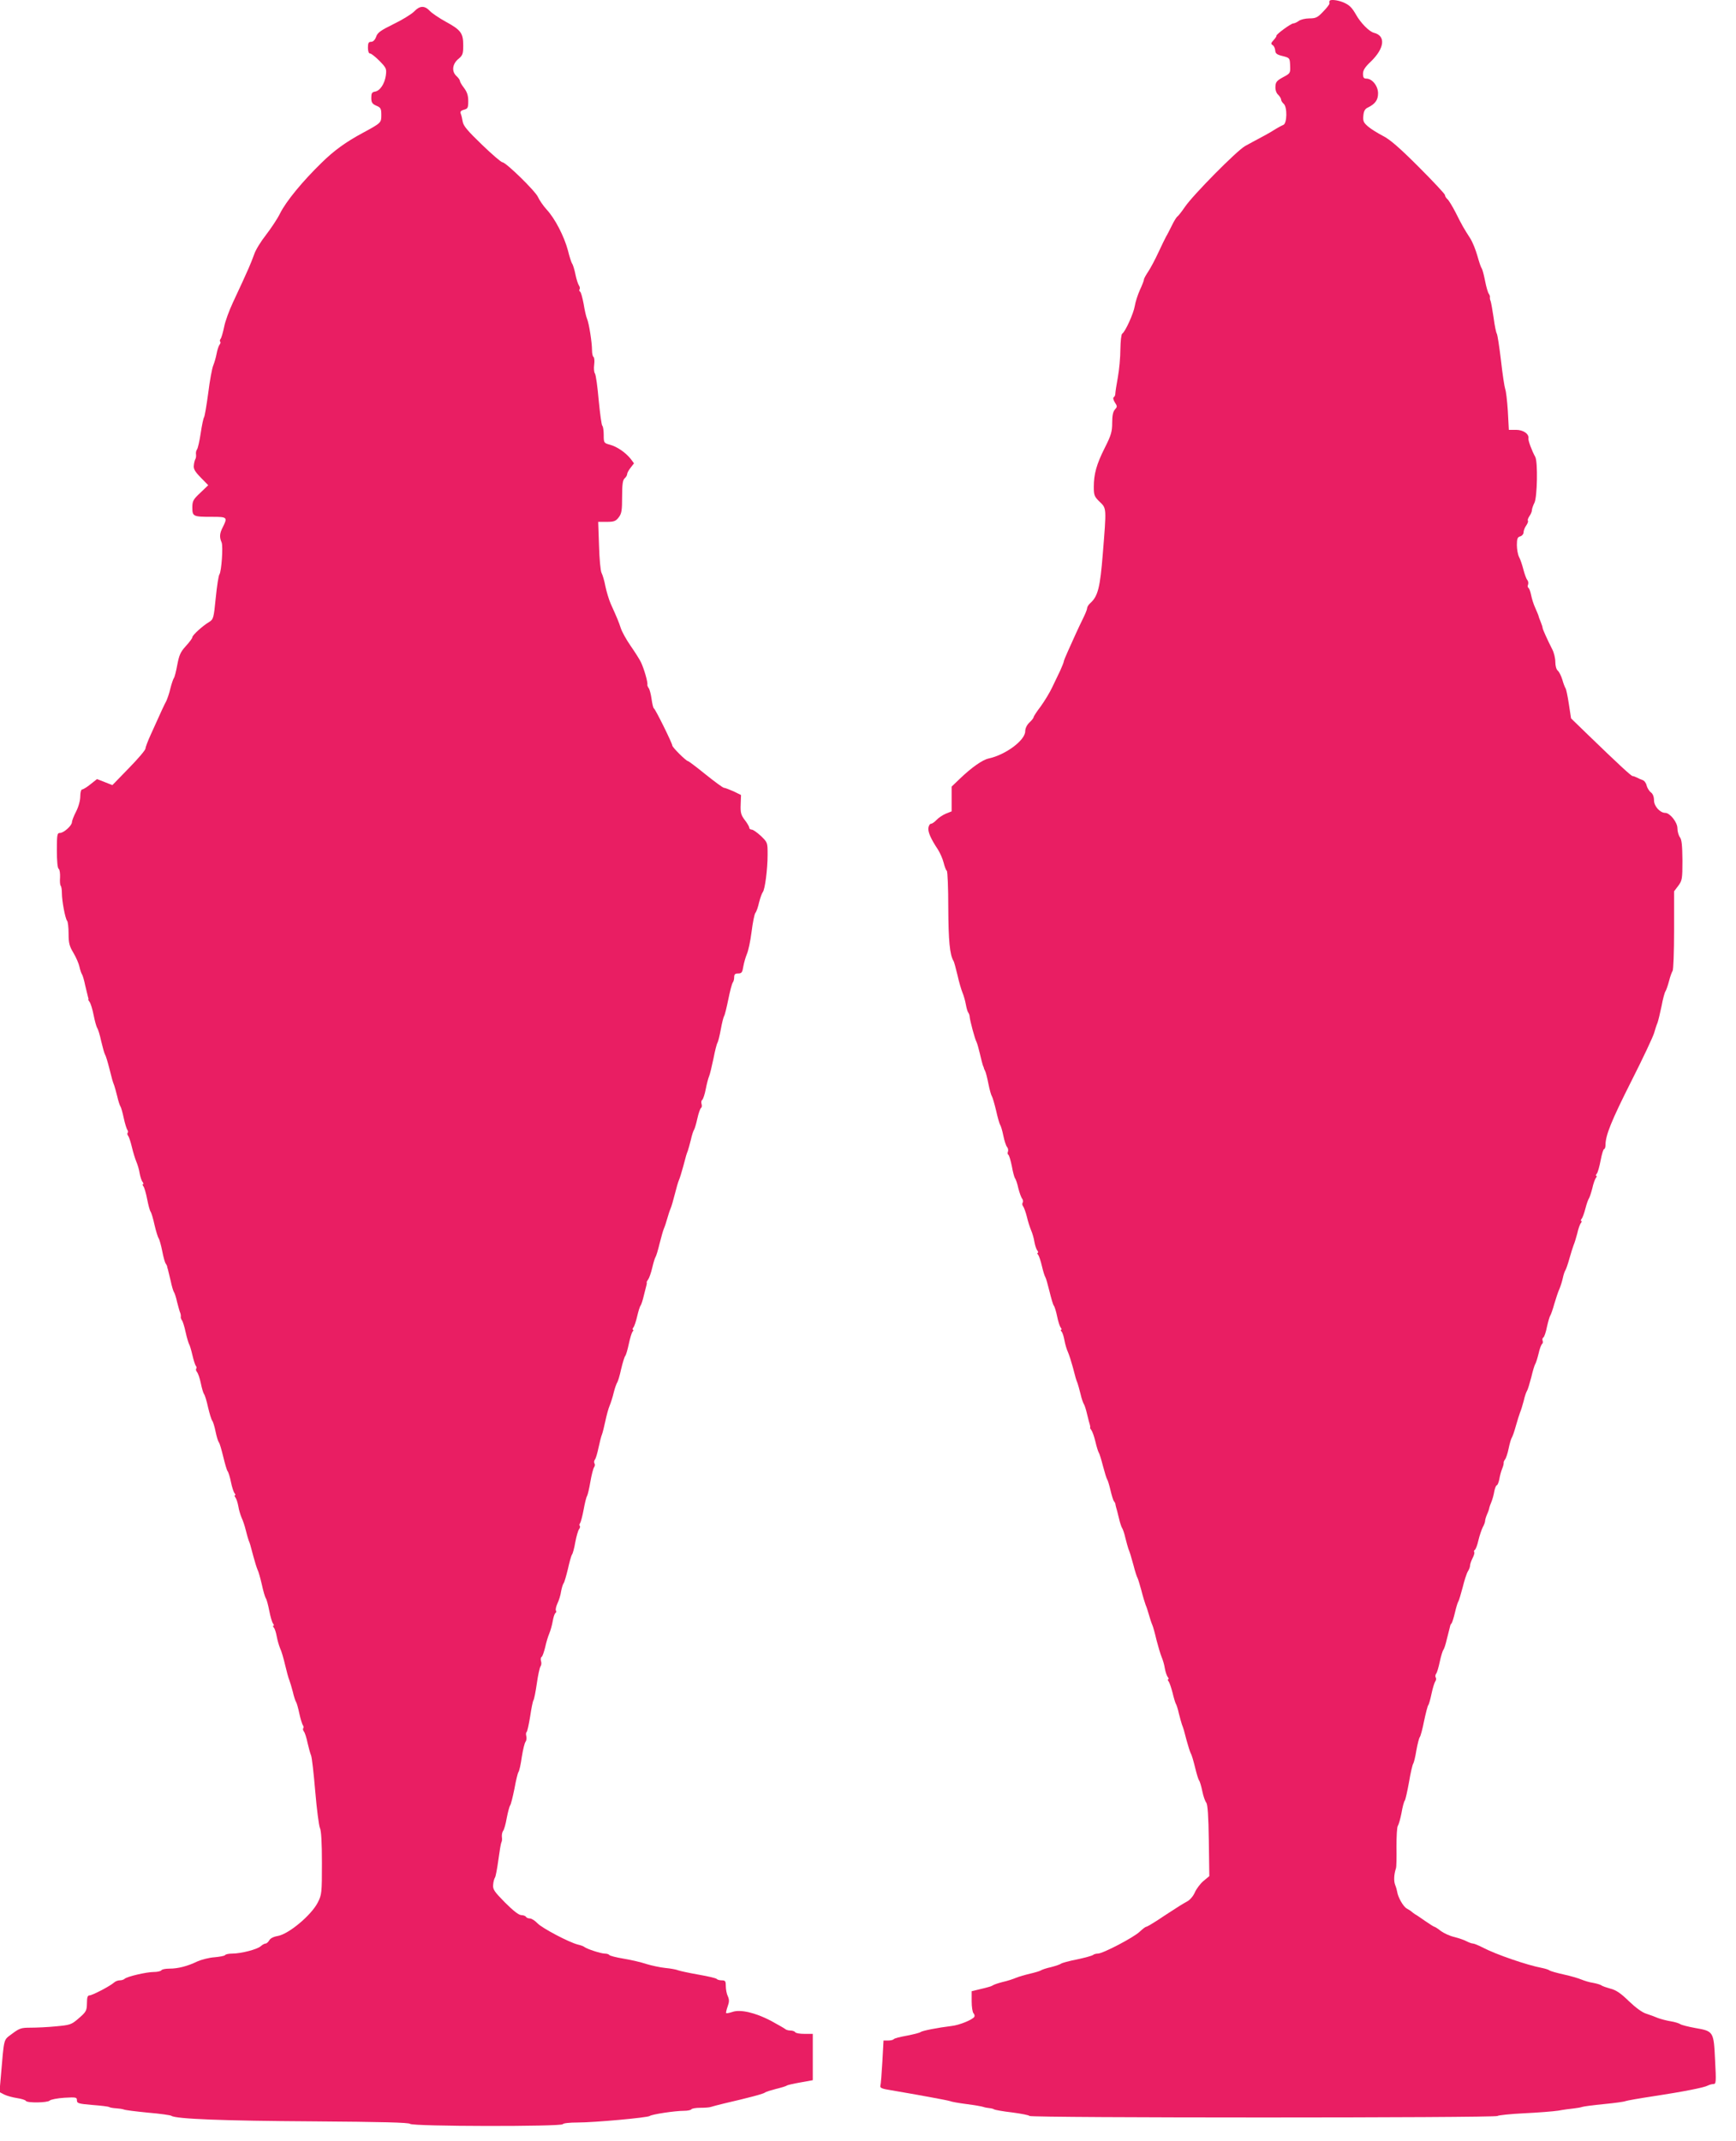 <?xml version="1.0" standalone="no"?>
<!DOCTYPE svg PUBLIC "-//W3C//DTD SVG 20010904//EN"
 "http://www.w3.org/TR/2001/REC-SVG-20010904/DTD/svg10.dtd">
<svg version="1.0" xmlns="http://www.w3.org/2000/svg"
 width="1038pt" height="1280pt" viewBox="0 0 1038 1280"
 preserveAspectRatio="xMidYMid meet">
<g transform="translate(0,1280) scale(0.1,-0.1)"
fill="#e91e63" stroke="none">
<path d="M7949 12793 c-1 -5 -1 -11 0 -15 0 -4 -16 -26 -38 -48 -33 -35 -44
-40 -82 -40 -24 0 -53 -7 -63 -15 -11 -8 -26 -15 -33 -15 -14 0 -105 -67 -101
-74 2 -2 -6 -14 -17 -26 -16 -17 -17 -23 -5 -30 7 -4 14 -19 15 -32 1 -18 10
-25 44 -33 43 -11 43 -12 45 -57 2 -45 1 -47 -43 -70 -38 -21 -44 -29 -45 -57
-1 -19 6 -39 17 -48 9 -9 17 -22 17 -28 0 -7 7 -18 15 -25 23 -19 21 -119 -2
-127 -10 -4 -36 -18 -58 -32 -22 -14 -60 -35 -85 -48 -25 -13 -63 -34 -85 -46
-49 -27 -312 -293 -360 -364 -20 -29 -40 -55 -46 -58 -5 -4 -20 -28 -32 -53
-13 -26 -28 -56 -35 -67 -6 -11 -27 -54 -46 -95 -19 -41 -46 -92 -60 -113 -14
-21 -26 -42 -26 -48 0 -6 -11 -34 -24 -62 -13 -29 -27 -72 -31 -97 -7 -44 -57
-154 -75 -165 -6 -4 -10 -45 -11 -93 0 -48 -7 -123 -15 -167 -8 -44 -15 -88
-15 -97 0 -10 -4 -20 -10 -23 -5 -4 -2 -17 7 -31 15 -23 15 -26 0 -43 -11 -12
-16 -36 -16 -79 0 -52 -6 -74 -44 -149 -50 -99 -66 -158 -66 -235 0 -49 4 -58
35 -88 42 -40 41 -35 19 -310 -16 -202 -29 -255 -75 -296 -11 -10 -19 -23 -19
-31 0 -7 -11 -34 -24 -60 -13 -27 -33 -68 -44 -93 -11 -25 -32 -71 -46 -102
-14 -31 -26 -60 -26 -65 0 -4 -10 -28 -21 -53 -12 -25 -34 -70 -48 -100 -14
-30 -45 -81 -68 -113 -24 -31 -43 -61 -43 -65 0 -5 -11 -19 -25 -32 -15 -14
-25 -35 -25 -52 0 -54 -117 -141 -219 -163 -37 -8 -101 -53 -173 -122 l-48
-46 0 -74 0 -74 -35 -14 c-19 -8 -44 -25 -55 -37 -12 -13 -27 -23 -33 -23 -7
0 -14 -11 -16 -25 -3 -25 15 -66 57 -129 12 -19 28 -54 34 -78 6 -24 14 -46
19 -49 5 -3 9 -103 9 -222 1 -198 9 -280 31 -317 4 -5 14 -44 24 -85 9 -41 23
-88 30 -105 7 -16 16 -48 20 -70 4 -22 10 -44 15 -50 4 -5 8 -17 8 -25 2 -23
31 -133 41 -150 4 -8 13 -40 20 -70 7 -30 15 -62 18 -70 4 -8 7 -17 7 -20 1
-3 4 -9 7 -15 3 -5 12 -39 19 -75 7 -36 17 -70 21 -75 4 -6 15 -44 25 -85 9
-41 20 -79 24 -85 4 -5 13 -34 19 -64 6 -30 16 -61 22 -68 6 -7 9 -19 6 -28
-4 -8 -2 -17 2 -19 5 -3 14 -34 21 -68 6 -35 15 -67 19 -73 5 -5 14 -32 20
-60 7 -27 17 -55 23 -62 5 -7 7 -17 3 -23 -4 -6 -3 -16 3 -23 5 -7 15 -34 22
-62 6 -27 18 -63 25 -80 7 -16 17 -48 20 -70 4 -22 12 -46 18 -52 5 -7 6 -13
2 -13 -4 0 -3 -6 2 -12 6 -7 16 -38 23 -68 7 -30 16 -59 20 -65 4 -5 15 -44
25 -85 10 -41 21 -80 26 -86 5 -6 14 -35 20 -65 6 -30 16 -60 21 -66 6 -7 7
-13 3 -13 -4 0 -3 -6 3 -12 6 -7 13 -31 17 -53 4 -22 13 -53 21 -70 7 -16 20
-57 29 -90 16 -62 18 -70 28 -95 3 -8 11 -37 18 -65 6 -27 16 -55 20 -60 4 -6
13 -33 19 -60 7 -28 14 -57 17 -65 2 -8 3 -15 1 -16 -2 0 2 -7 8 -15 6 -8 17
-39 24 -69 7 -30 16 -59 20 -65 4 -5 15 -41 25 -80 10 -38 21 -74 25 -80 4 -5
13 -35 20 -65 7 -30 16 -59 20 -65 5 -5 8 -12 9 -15 0 -3 2 -12 4 -20 3 -8 10
-37 17 -65 6 -27 15 -54 19 -60 4 -5 14 -32 20 -60 7 -27 15 -57 18 -65 11
-28 13 -35 31 -100 9 -36 20 -69 24 -75 3 -5 13 -39 23 -75 9 -36 21 -74 25
-85 5 -11 14 -38 20 -60 6 -22 15 -49 20 -60 5 -11 16 -51 25 -90 10 -38 23
-83 30 -100 7 -16 17 -48 20 -70 4 -22 12 -46 18 -52 5 -7 6 -13 2 -13 -4 0
-3 -6 2 -12 6 -7 16 -38 24 -68 7 -30 16 -59 19 -65 4 -5 13 -32 19 -60 7 -27
15 -57 18 -65 10 -26 12 -33 28 -95 9 -33 20 -68 25 -78 6 -9 17 -48 26 -85 9
-37 19 -71 24 -77 4 -5 13 -34 19 -64 6 -30 17 -61 24 -69 8 -11 13 -79 15
-227 l3 -212 -35 -29 c-19 -16 -42 -47 -51 -67 -9 -22 -29 -46 -46 -55 -27
-15 -55 -32 -108 -67 -9 -6 -42 -27 -73 -48 -31 -20 -60 -37 -65 -37 -4 0 -21
-13 -38 -29 -35 -34 -220 -131 -250 -131 -12 0 -25 -4 -30 -9 -6 -4 -48 -16
-95 -26 -47 -9 -90 -21 -95 -25 -6 -5 -33 -14 -60 -21 -28 -6 -54 -15 -60 -19
-5 -4 -35 -13 -65 -20 -30 -7 -68 -18 -85 -25 -16 -7 -52 -19 -80 -25 -27 -7
-54 -16 -60 -21 -5 -4 -36 -13 -67 -20 l-58 -14 0 -60 c0 -34 5 -66 11 -72 6
-6 8 -16 5 -21 -11 -18 -90 -50 -136 -55 -82 -10 -174 -28 -185 -36 -5 -5 -43
-14 -83 -22 -40 -7 -75 -16 -78 -21 -3 -4 -18 -8 -33 -8 l-28 0 -7 -127 c-4
-71 -9 -135 -12 -144 -3 -12 10 -18 63 -26 159 -27 339 -60 353 -65 8 -4 53
-12 100 -18 47 -6 92 -14 100 -17 8 -3 24 -6 35 -7 11 -1 25 -4 30 -8 6 -3 54
-12 108 -18 53 -7 100 -16 103 -21 7 -12 2791 -12 2798 0 3 4 74 12 157 16 83
4 176 11 208 16 31 6 72 11 91 13 19 2 42 6 50 9 8 3 67 11 130 17 63 6 122
14 130 18 8 3 80 16 160 28 190 29 311 53 332 65 10 5 25 9 34 9 15 0 16 14 9
143 -8 171 -9 173 -119 192 -43 8 -83 18 -89 23 -7 5 -32 13 -57 17 -25 4 -58
13 -75 19 -16 7 -48 19 -70 26 -25 7 -64 36 -105 75 -48 47 -77 67 -110 75
-25 7 -49 15 -55 20 -5 4 -28 11 -50 15 -22 3 -53 13 -70 20 -16 7 -64 21
-105 30 -41 9 -79 20 -85 24 -5 5 -26 11 -45 15 -87 16 -277 81 -358 124 -24
12 -48 22 -55 22 -7 0 -23 6 -37 13 -14 8 -47 19 -74 26 -27 6 -63 23 -81 36
-17 14 -35 25 -38 25 -3 0 -27 15 -53 33 -25 17 -53 37 -63 42 -9 6 -18 13
-21 16 -3 3 -15 11 -28 18 -21 11 -53 67 -58 101 -1 8 -6 26 -12 41 -9 23 -7
63 5 99 3 8 4 66 3 128 0 63 3 119 8 125 5 7 15 41 22 77 6 36 15 70 20 75 4
6 15 55 25 110 9 55 21 105 25 110 4 6 13 41 19 80 7 38 16 74 21 80 4 5 16
48 25 95 10 47 21 90 25 95 5 6 13 37 20 70 7 33 17 65 22 72 5 7 7 17 3 23
-4 6 -3 16 2 23 6 7 15 39 22 72 7 33 17 65 21 70 5 6 14 33 20 60 7 28 14 56
16 63 2 7 4 16 5 20 0 4 4 12 9 17 4 6 13 35 20 65 7 30 16 60 20 65 4 6 15
44 26 85 10 41 24 84 31 95 7 11 13 26 13 35 0 8 7 28 15 44 8 15 13 32 10 36
-3 5 -1 11 4 14 5 3 15 29 21 57 7 29 19 64 26 78 8 14 14 31 14 38 0 6 5 24
12 40 7 15 13 33 13 38 1 6 7 22 13 36 6 15 14 43 17 63 4 20 11 36 15 36 4 0
11 16 15 36 3 20 11 48 17 63 6 14 10 30 9 35 -1 4 3 14 8 20 6 7 16 37 22 67
6 30 15 59 19 64 4 6 15 37 24 70 9 33 21 69 25 80 5 11 15 43 22 70 6 28 16
55 20 60 4 6 15 42 25 80 9 39 20 75 24 80 4 6 13 34 20 63 6 28 16 54 21 57
4 3 6 12 3 19 -3 8 -1 17 5 20 5 4 15 32 21 64 7 31 16 62 20 67 4 6 15 37 24
70 10 33 23 74 31 90 7 17 16 46 20 65 4 19 11 40 15 45 4 6 15 37 24 70 9 33
21 69 25 80 5 11 15 43 22 70 6 28 16 56 22 63 5 6 6 12 2 12 -4 0 -3 6 2 13
6 6 16 35 23 62 7 28 17 55 21 60 4 6 13 33 20 60 6 28 16 56 22 63 5 6 6 12
2 12 -4 0 -3 6 3 13 6 7 16 43 23 80 7 37 16 67 21 67 4 0 8 11 8 25 0 57 35
144 154 380 70 138 131 268 137 290 6 22 15 49 20 60 4 11 15 56 24 99 8 44
19 84 24 90 4 6 14 34 21 61 7 28 17 54 21 60 5 5 9 114 9 243 l0 233 25 33
c23 31 25 40 25 152 -1 89 -4 124 -15 138 -8 11 -15 35 -15 54 0 36 -45 92
-73 92 -31 0 -67 40 -67 75 0 21 -7 39 -18 47 -10 7 -22 26 -26 41 -3 15 -14
30 -24 33 -9 3 -25 10 -34 15 -10 5 -21 9 -26 9 -8 0 -81 67 -268 248 l-100
97 -13 85 c-7 47 -16 90 -20 95 -4 6 -13 29 -19 51 -7 23 -19 47 -27 54 -9 7
-15 29 -15 52 0 22 -8 57 -19 77 -29 57 -55 115 -57 126 0 6 -6 23 -12 38 -7
16 -12 31 -12 33 0 3 -9 24 -19 47 -11 23 -22 59 -26 80 -4 20 -11 40 -16 42
-4 3 -6 12 -2 20 3 9 1 21 -5 28 -6 7 -16 35 -23 62 -7 27 -18 61 -26 75 -7
14 -13 46 -13 71 0 38 4 48 20 52 11 3 20 14 20 24 0 10 7 29 16 41 9 13 13
26 10 29 -3 3 1 15 9 27 8 11 15 27 15 36 0 8 7 28 15 44 17 33 21 245 5 274
-20 36 -43 98 -41 110 5 28 -31 52 -74 52 l-43 0 -6 113 c-4 61 -11 121 -16
132 -4 11 -16 88 -25 170 -10 83 -21 155 -25 160 -4 6 -13 48 -19 95 -7 47
-15 92 -18 100 -4 8 -5 19 -4 24 1 4 -2 13 -7 20 -5 6 -15 40 -22 76 -7 36
-16 70 -20 75 -5 6 -16 39 -26 75 -10 36 -29 83 -43 105 -39 61 -47 74 -86
152 -20 39 -43 77 -51 83 -8 7 -14 18 -14 24 0 6 -71 82 -158 169 -115 115
-173 165 -214 185 -30 16 -70 40 -87 55 -27 23 -32 32 -29 64 2 27 9 41 25 49
46 22 63 46 63 86 0 44 -35 88 -70 88 -15 0 -20 6 -20 29 0 21 12 40 46 72 83
80 92 155 19 173 -28 7 -79 59 -106 107 -26 45 -40 59 -77 75 -37 15 -81 19
-83 7z"/>
<path d="M2476 12731 c-16 -16 -71 -50 -123 -75 -77 -38 -96 -51 -104 -76 -7
-19 -18 -30 -30 -30 -15 0 -19 -7 -19 -35 0 -22 5 -35 13 -35 7 0 32 -20 56
-44 41 -42 43 -47 38 -87 -7 -50 -35 -93 -66 -97 -17 -3 -21 -10 -21 -37 0
-27 5 -36 30 -47 27 -11 30 -18 30 -56 0 -46 -1 -47 -110 -106 -102 -55 -172
-105 -248 -180 -113 -110 -211 -229 -247 -301 -16 -33 -55 -91 -85 -130 -30
-38 -62 -90 -70 -115 -9 -25 -24 -63 -34 -85 -10 -22 -26 -58 -36 -80 -10 -22
-36 -78 -58 -125 -22 -47 -46 -112 -52 -145 -7 -33 -16 -65 -21 -71 -5 -6 -6
-14 -2 -17 3 -4 1 -12 -5 -19 -5 -7 -13 -31 -17 -53 -4 -22 -13 -53 -20 -70
-7 -16 -21 -91 -30 -165 -10 -74 -21 -139 -25 -145 -4 -5 -13 -48 -20 -95 -7
-47 -17 -90 -22 -97 -5 -6 -8 -20 -6 -30 1 -10 0 -22 -4 -28 -3 -5 -8 -22 -9
-37 -3 -21 6 -37 41 -73 l45 -46 -47 -45 c-43 -40 -48 -50 -48 -88 0 -54 5
-56 116 -56 93 0 96 -2 66 -62 -19 -37 -21 -59 -7 -91 10 -23 -1 -175 -13
-191 -5 -6 -15 -69 -22 -140 -12 -122 -14 -129 -40 -145 -40 -24 -100 -79
-100 -91 0 -6 -17 -29 -39 -53 -32 -35 -40 -54 -51 -112 -7 -38 -16 -75 -21
-80 -4 -6 -13 -33 -20 -60 -6 -28 -18 -61 -24 -75 -13 -24 -28 -56 -94 -203
-17 -37 -31 -74 -31 -82 0 -9 -44 -61 -99 -117 l-99 -102 -46 18 -46 18 -39
-31 c-21 -17 -44 -31 -50 -31 -6 0 -11 -18 -11 -41 0 -24 -10 -62 -25 -91 -14
-27 -25 -56 -25 -64 0 -20 -49 -64 -71 -64 -17 0 -19 -9 -19 -104 0 -64 4
-107 11 -111 6 -4 9 -27 8 -51 -2 -24 0 -46 4 -50 4 -4 7 -24 7 -44 0 -47 20
-152 31 -165 5 -5 9 -40 9 -77 0 -57 5 -75 29 -115 16 -27 32 -64 36 -83 4
-19 11 -39 15 -45 4 -5 13 -35 19 -65 7 -30 15 -62 17 -70 3 -8 4 -15 2 -16
-2 0 2 -7 8 -15 6 -8 17 -43 24 -79 7 -36 17 -70 21 -76 5 -6 16 -41 24 -79 9
-38 19 -74 23 -80 4 -5 15 -41 25 -80 18 -72 20 -79 30 -105 3 -8 11 -37 18
-65 6 -27 15 -54 19 -60 4 -5 13 -37 20 -70 7 -33 17 -65 22 -71 4 -6 5 -14 1
-17 -3 -4 -2 -12 4 -19 5 -7 15 -38 22 -68 7 -30 19 -68 26 -85 7 -16 17 -48
20 -70 4 -22 12 -46 18 -52 5 -7 6 -13 2 -13 -4 0 -3 -6 2 -12 6 -7 16 -42 23
-78 7 -36 16 -70 21 -75 4 -6 15 -41 23 -79 9 -38 20 -74 25 -80 4 -6 14 -40
21 -76 7 -36 16 -69 21 -75 4 -5 7 -12 8 -15 0 -3 2 -12 5 -20 2 -8 10 -40 17
-70 6 -30 15 -59 19 -65 4 -5 13 -32 19 -60 7 -27 15 -57 19 -65 3 -8 4 -19 3
-24 -1 -4 2 -13 7 -20 5 -6 15 -38 22 -71 7 -33 17 -64 20 -70 4 -5 13 -35 20
-65 7 -30 16 -60 21 -66 5 -6 6 -14 2 -17 -3 -4 -1 -13 5 -20 6 -7 17 -38 23
-68 6 -30 15 -59 19 -64 5 -6 16 -41 24 -79 9 -38 20 -74 25 -80 5 -6 14 -35
20 -65 6 -30 15 -59 20 -65 5 -6 16 -45 26 -86 10 -41 21 -80 26 -86 5 -6 14
-35 20 -65 6 -30 16 -60 21 -66 6 -7 7 -13 3 -13 -4 0 -3 -6 2 -12 6 -7 14
-31 18 -53 3 -22 13 -53 20 -70 8 -16 19 -50 25 -75 6 -25 14 -52 17 -60 8
-19 9 -23 28 -95 9 -33 20 -69 25 -80 6 -11 17 -51 26 -90 8 -38 19 -74 23
-80 5 -5 14 -39 21 -75 7 -36 17 -71 23 -77 5 -7 6 -13 2 -13 -4 0 -3 -6 3
-12 6 -7 13 -31 17 -53 4 -22 13 -53 20 -70 8 -16 21 -61 30 -100 9 -38 20
-79 25 -90 4 -11 14 -42 21 -70 6 -27 15 -54 19 -60 4 -5 13 -37 20 -70 7 -33
17 -65 22 -71 4 -6 5 -14 1 -17 -3 -4 -1 -12 4 -19 6 -7 16 -38 22 -68 7 -30
16 -64 21 -75 5 -11 16 -108 25 -215 9 -107 22 -206 28 -219 8 -16 12 -88 12
-210 0 -179 -1 -189 -25 -236 -39 -76 -174 -189 -240 -200 -24 -4 -44 -14 -50
-26 -6 -10 -16 -19 -22 -19 -6 0 -19 -7 -29 -16 -21 -19 -117 -44 -171 -44
-20 0 -39 -4 -42 -9 -3 -5 -32 -10 -63 -13 -32 -2 -78 -14 -103 -25 -60 -29
-116 -43 -167 -43 -23 0 -45 -4 -48 -10 -3 -5 -24 -10 -45 -10 -44 0 -160 -27
-175 -41 -5 -5 -18 -9 -29 -9 -11 0 -27 -6 -35 -14 -24 -21 -129 -76 -146 -76
-11 0 -15 -12 -15 -47 -1 -44 -4 -51 -48 -89 -45 -39 -51 -41 -137 -49 -49 -5
-118 -8 -152 -8 -55 0 -66 -3 -110 -36 -54 -41 -47 -17 -68 -258 l-8 -91 29
-15 c16 -8 50 -17 76 -21 26 -4 50 -11 53 -17 9 -13 129 -11 142 2 7 7 46 14
87 17 71 4 76 3 76 -15 0 -18 9 -21 92 -28 51 -4 97 -9 102 -13 5 -3 23 -6 40
-7 17 -1 38 -4 46 -7 8 -4 74 -12 145 -19 72 -6 135 -15 140 -19 26 -19 319
-30 843 -33 419 -3 576 -7 584 -15 16 -16 904 -17 913 -2 3 6 42 10 87 10 103
0 419 29 433 39 12 10 151 31 205 31 21 0 41 4 44 9 3 5 27 9 53 9 27 0 55 2
63 5 8 3 44 12 80 21 147 34 234 57 244 65 6 5 36 14 66 22 30 7 60 16 65 20
6 4 43 12 83 19 l72 13 0 139 0 138 -49 0 c-28 0 -53 4 -56 10 -3 5 -16 10
-29 10 -12 0 -26 4 -31 9 -6 5 -45 27 -87 50 -92 48 -182 69 -229 52 -18 -6
-34 -9 -37 -7 -2 3 2 20 9 40 10 27 10 41 1 61 -7 14 -12 41 -12 60 0 30 -3
35 -24 35 -14 0 -27 4 -30 8 -3 5 -51 16 -108 26 -57 10 -112 22 -123 26 -11
5 -45 11 -76 14 -31 3 -82 14 -115 24 -32 11 -94 25 -137 32 -43 7 -80 17 -83
21 -3 5 -15 9 -27 9 -24 0 -106 27 -122 39 -5 5 -23 11 -40 15 -52 13 -212 97
-241 127 -15 16 -36 29 -45 29 -10 0 -21 4 -24 10 -3 5 -16 10 -28 10 -15 0
-49 27 -97 75 -66 67 -74 79 -71 108 1 17 7 37 11 42 4 6 13 53 20 105 7 52
15 100 18 105 4 6 5 20 3 33 -1 13 2 28 7 35 6 7 16 41 22 77 7 36 16 70 20
75 5 6 16 51 26 100 9 50 20 95 24 100 5 6 14 46 20 90 7 44 17 86 23 92 5 7
7 22 4 33 -3 11 -2 22 2 25 4 2 13 44 21 92 7 48 16 93 20 98 4 6 13 51 20
100 7 50 17 95 22 102 5 7 7 21 3 32 -3 10 -2 22 4 25 5 3 14 30 21 58 6 29
18 67 25 83 7 17 16 49 20 72 4 24 11 45 16 49 5 3 7 10 3 15 -3 6 1 24 9 42
9 18 19 50 22 72 4 22 11 45 16 50 4 6 15 44 25 85 9 41 20 80 24 85 5 6 14
39 20 75 7 36 17 71 23 78 5 7 7 15 4 19 -4 3 -3 11 2 17 4 6 14 43 21 81 7
39 16 75 20 80 4 6 13 44 20 85 7 41 17 80 22 87 5 7 7 17 3 23 -4 6 -3 16 2
23 6 7 15 39 22 72 7 33 16 69 21 80 4 11 13 47 20 80 7 33 18 74 25 90 7 17
19 53 25 80 7 28 17 55 21 60 4 6 15 41 23 79 9 38 20 74 25 80 5 6 14 38 21
71 7 33 17 66 22 73 6 6 7 12 3 12 -4 0 -3 6 2 13 6 6 16 37 23 67 7 30 16 60
21 65 4 6 13 33 19 60 7 28 14 56 16 63 2 7 2 14 1 16 -1 1 3 9 9 17 6 8 17
39 24 69 7 30 16 60 20 65 4 6 15 42 24 80 10 39 21 79 26 90 5 11 14 38 20
60 6 22 15 49 20 60 5 11 16 49 25 85 9 36 20 74 25 85 5 11 16 47 25 80 18
69 20 75 28 95 3 8 11 38 18 65 6 28 15 55 19 60 4 6 13 36 20 68 7 32 17 60
22 63 5 3 6 14 3 24 -3 10 -1 21 4 24 5 4 15 32 21 64 6 31 15 66 20 77 5 11
16 58 26 105 9 47 20 90 24 95 4 6 13 42 20 80 7 39 16 75 20 80 4 6 15 51 25
100 10 50 22 94 26 100 5 5 9 19 9 32 0 18 6 23 24 23 21 0 25 6 31 43 4 23
14 56 21 73 8 17 21 76 28 132 7 56 17 107 23 114 6 7 16 35 22 63 7 27 17 55
22 61 13 15 29 137 29 223 0 74 0 74 -40 113 -23 21 -47 38 -55 38 -8 0 -15 5
-15 12 0 6 -12 27 -27 46 -22 29 -26 44 -24 92 l2 57 -45 22 c-25 11 -51 21
-57 21 -6 0 -55 36 -110 80 -54 44 -102 80 -106 80 -10 0 -93 82 -93 93 0 13
-100 216 -110 222 -4 2 -10 28 -14 57 -4 29 -12 58 -17 64 -5 7 -9 16 -8 20 4
14 -20 96 -38 134 -9 19 -38 64 -63 100 -25 36 -51 83 -58 105 -13 39 -19 54
-60 145 -11 25 -25 72 -32 105 -6 33 -17 69 -23 80 -6 11 -13 84 -15 163 l-5
142 51 0 c43 0 54 4 71 26 18 23 21 41 21 124 0 75 4 100 15 110 8 7 15 18 15
25 0 7 9 24 21 39 l20 26 -20 27 c-31 38 -80 72 -123 84 -37 10 -38 11 -38 59
0 27 -4 51 -8 54 -5 3 -14 72 -22 153 -7 81 -17 154 -23 161 -5 7 -7 30 -4 52
3 22 1 43 -4 46 -5 3 -9 21 -9 41 0 46 -18 161 -30 188 -5 11 -14 50 -20 88
-7 37 -16 70 -21 73 -5 3 -7 10 -3 15 3 5 1 15 -4 22 -5 7 -15 36 -21 66 -6
30 -15 59 -20 65 -4 6 -16 41 -25 79 -23 85 -77 190 -127 244 -21 23 -44 57
-52 75 -15 35 -192 208 -213 208 -7 0 -62 47 -122 105 -84 81 -111 112 -115
137 -3 18 -8 40 -12 49 -4 12 1 18 19 23 23 6 26 11 26 52 0 33 -7 54 -25 78
-14 18 -25 37 -25 43 0 5 -9 18 -20 28 -30 27 -26 71 10 102 27 22 30 31 30
82 0 73 -14 92 -104 141 -40 22 -83 51 -96 65 -31 33 -60 32 -94 -4z"/>
</g>
</svg>
